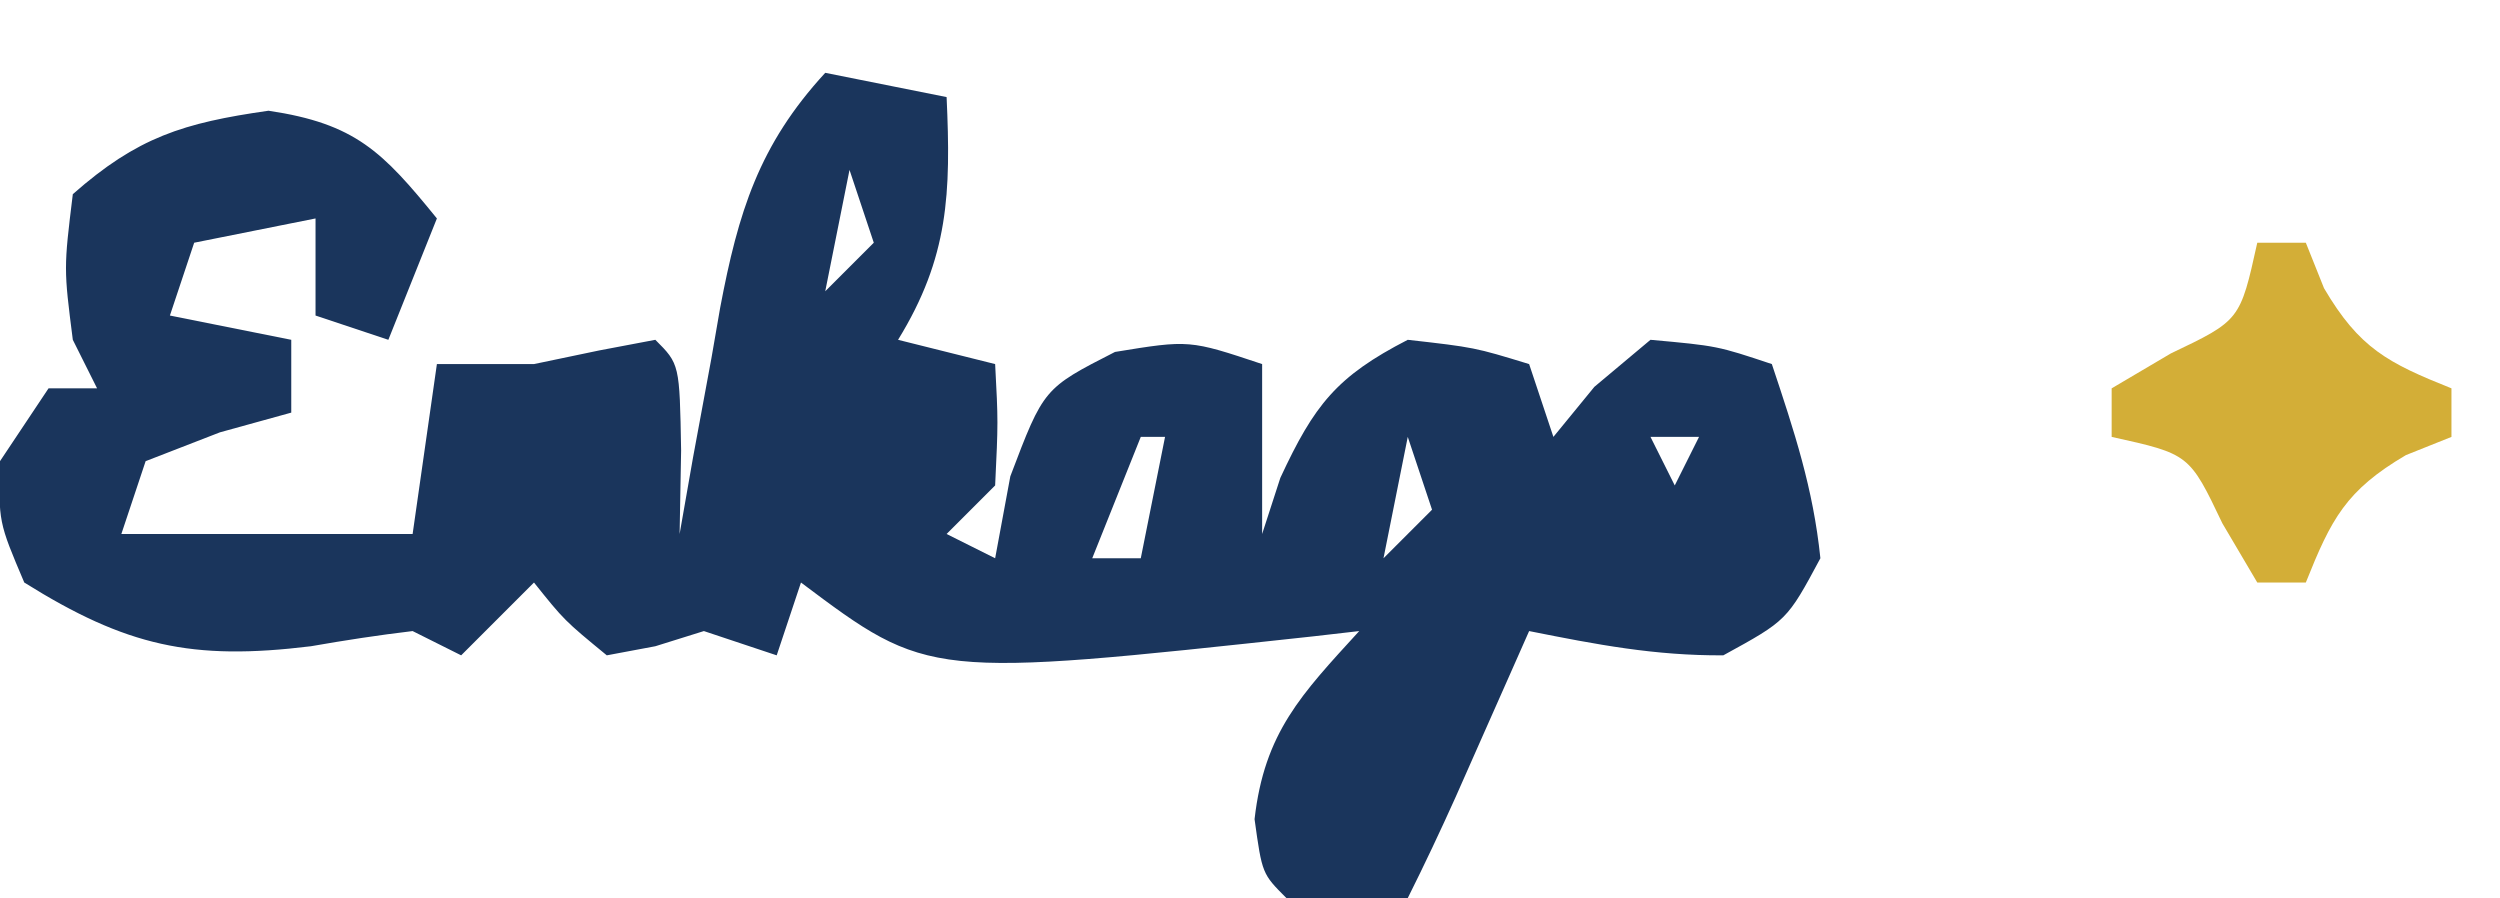 <?xml version="1.0" encoding="UTF-8"?>
<svg version="1.1" xmlns="http://www.w3.org/2000/svg" width="103" height="37">
<path d="M0 0 C2.475 0.495 2.475 0.495 5 1 C5.179 4.947 5.094 7.598 3 11 C4.32 11.33 5.64 11.66 7 12 C7.125 14.375 7.125 14.375 7 17 C6.34 17.66 5.68 18.32 5 19 C5.66 19.33 6.32 19.66 7 20 C7.206 18.886 7.412 17.773 7.625 16.625 C9 13 9 13 11.938 11.5 C15 11 15 11 18 12 C18 14.31 18 16.62 18 19 C18.247 18.237 18.495 17.474 18.75 16.688 C20.147 13.684 21.064 12.51 24 11 C26.75 11.312 26.75 11.312 29 12 C29.495 13.485 29.495 13.485 30 15 C30.557 14.319 31.114 13.639 31.688 12.938 C32.451 12.298 33.214 11.659 34 11 C36.75 11.25 36.75 11.25 39 12 C39.928 14.783 40.703 17.116 41 20 C39.625 22.562 39.625 22.562 37 24 C34.179 24.016 31.796 23.559 29 23 C28.723 23.626 28.446 24.253 28.16 24.898 C27.798 25.716 27.436 26.533 27.062 27.375 C26.523 28.593 26.523 28.593 25.973 29.836 C25.343 31.237 24.687 32.626 24 34 C22.334 34.043 20.666 34.041 19 34 C18 33 18 33 17.688 30.75 C18.094 27.177 19.614 25.61 22 23 C21.371 23.072 20.742 23.144 20.094 23.219 C4.249 24.937 4.249 24.937 -1 21 C-1.495 22.485 -1.495 22.485 -2 24 C-2.99 23.67 -3.98 23.34 -5 23 C-5.66 23.206 -6.32 23.413 -7 23.625 C-7.66 23.749 -8.32 23.872 -9 24 C-10.75 22.562 -10.75 22.562 -12 21 C-12.99 21.99 -13.98 22.98 -15 24 C-15.66 23.67 -16.32 23.34 -17 23 C-18.402 23.166 -19.797 23.381 -21.188 23.625 C-26.094 24.227 -28.795 23.628 -33 21 C-34.062 18.5 -34.062 18.5 -34 16 C-33.34 15.01 -32.68 14.02 -32 13 C-31.34 13 -30.68 13 -30 13 C-30.33 12.34 -30.66 11.68 -31 11 C-31.375 8.062 -31.375 8.062 -31 5 C-28.335 2.649 -26.444 2.063 -22.938 1.562 C-19.36 2.095 -18.242 3.241 -16 6 C-16.66 7.65 -17.32 9.3 -18 11 C-18.99 10.67 -19.98 10.34 -21 10 C-21 8.68 -21 7.36 -21 6 C-22.65 6.33 -24.3 6.66 -26 7 C-26.33 7.99 -26.66 8.98 -27 10 C-25.35 10.33 -23.7 10.66 -22 11 C-22 11.99 -22 12.98 -22 14 C-22.969 14.268 -23.939 14.536 -24.938 14.812 C-25.948 15.204 -26.959 15.596 -28 16 C-28.33 16.99 -28.66 17.98 -29 19 C-25.04 19 -21.08 19 -17 19 C-16.67 16.69 -16.34 14.38 -16 12 C-14.68 12 -13.36 12 -12 12 C-11.113 11.814 -10.226 11.629 -9.312 11.438 C-8.168 11.221 -8.168 11.221 -7 11 C-6 12 -6 12 -5.938 15.562 C-5.958 16.697 -5.979 17.831 -6 19 C-5.818 17.964 -5.636 16.927 -5.449 15.859 C-5.196 14.489 -4.942 13.12 -4.688 11.75 C-4.57 11.068 -4.452 10.386 -4.33 9.684 C-3.584 5.744 -2.736 2.973 0 0 Z M1 4 C0.67 5.65 0.34 7.3 0 9 C0.66 8.34 1.32 7.68 2 7 C1.67 6.01 1.34 5.02 1 4 Z M13 15 C12.34 16.65 11.68 18.3 11 20 C11.66 20 12.32 20 13 20 C13.33 18.35 13.66 16.7 14 15 C13.67 15 13.34 15 13 15 Z M24 15 C23.67 16.65 23.34 18.3 23 20 C23.66 19.34 24.32 18.68 25 18 C24.67 17.01 24.34 16.02 24 15 Z M34 15 C34.33 15.66 34.66 16.32 35 17 C35.33 16.34 35.66 15.68 36 15 C35.34 15 34.68 15 34 15 Z M21 29 C22 31 22 31 22 31 Z " fill="#1A355C" transform="translate(34,3)"/>
<path d="M0 0 C0.66 0 1.32 0 2 0 C2.248 0.619 2.495 1.238 2.75 1.875 C4.206 4.351 5.378 4.951 8 6 C8 6.66 8 7.32 8 8 C7.381 8.248 6.763 8.495 6.125 8.75 C3.649 10.206 3.049 11.378 2 14 C1.34 14 0.68 14 0 14 C-0.474 13.196 -0.949 12.391 -1.438 11.562 C-2.8 8.708 -2.8 8.708 -6 8 C-6 7.34 -6 6.68 -6 6 C-5.196 5.526 -4.391 5.051 -3.562 4.562 C-0.708 3.2 -0.708 3.2 0 0 Z " fill="#D3AE37" transform="translate(93,10)"/>
</svg>
